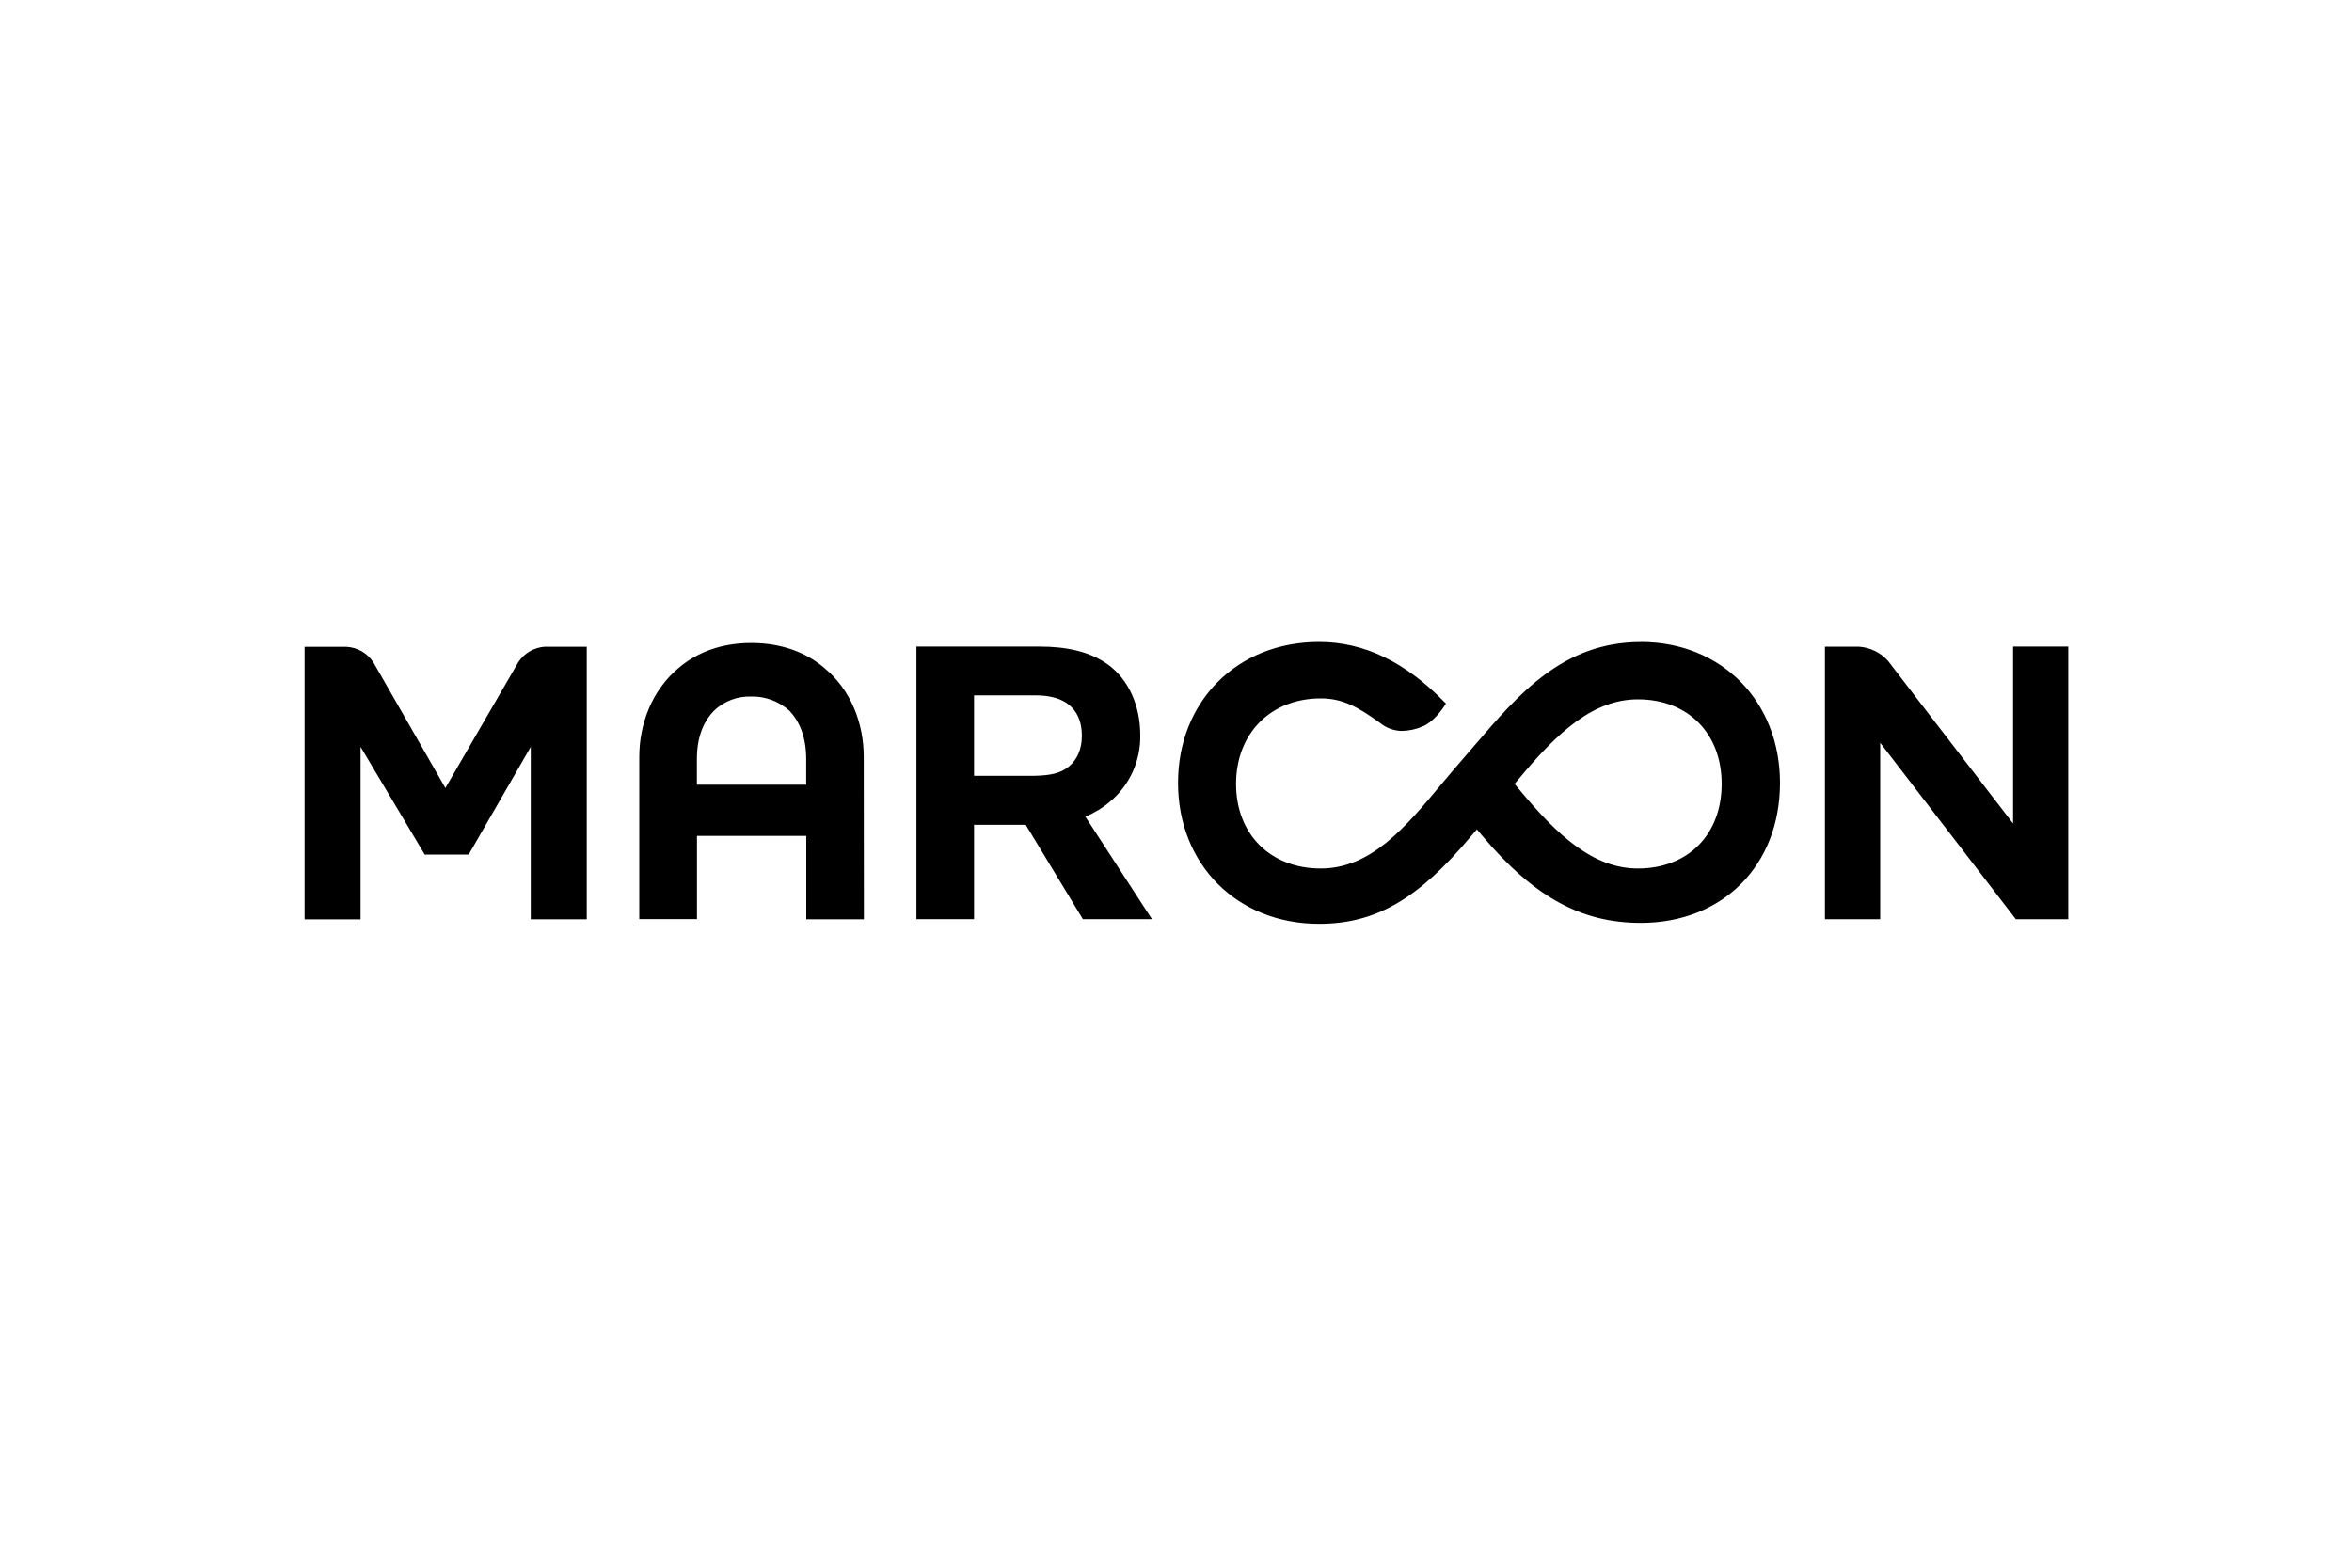 <?xml version="1.0" encoding="UTF-8"?>
<svg id="Layer_1" data-name="Layer 1" xmlns="http://www.w3.org/2000/svg" viewBox="0 0 300 200">
  <defs>
    <style>
      .cls-1 {
        fill: #000;
        stroke-width: 0px;
      }
    </style>
  </defs>
  <path class="cls-1" d="M91.04,90.71c-1.34,1.38-2.15,3.37-2.15,6.13v3.27h13.94v-3.27c0-2.76-.82-4.75-2.1-6.13-1.33-1.22-3.09-1.89-4.9-1.85-1.78-.06-3.52.6-4.8,1.85M110.19,117.28h-7.35v-10.64h-13.94v10.62h-7.36v-20.72c0-4.2,1.63-8.54,5.1-11.39,2.25-1.89,5.31-3.12,9.19-3.12s7.01,1.23,9.23,3.12c3.52,2.85,5.11,7.2,5.11,11.39l.02,20.74ZM124.24,88.71v10.27h7.15c1.9,0,3.42-.16,4.5-.87,1.23-.77,2.1-2.19,2.1-4.24s-.77-3.37-1.94-4.18c-1.13-.74-2.51-.98-4.04-.98h-7.77ZM138.44,104.19l8.49,13.07h-8.81l-7.29-12.04h-6.59v12.04h-7.35v-34.77h15.73c3.36,0,6.43.61,8.78,2.35,2.55,1.89,4.04,5.17,4.04,8.93.07,3.29-1.36,6.43-3.89,8.53-.93.79-1.99,1.42-3.12,1.89M69.56,82.5c-1.4.08-2.68.81-3.45,1.98l-9.3,16.05-9.18-16.02c-.76-1.18-2.04-1.92-3.44-1.99h-5.34v34.77h7.14v-22.01l8.18,13.74h5.61l7.92-13.74v22h7.14v-34.77h-5.27ZM256.77,82.5v22.56l-13.89-18.06-2.03-2.65c-.96-1.1-2.32-1.76-3.78-1.85h-4.3v34.77h7.05v-22.51l17.3,22.51h6.69v-34.78h-7.05ZM209.27,81.91c-9.88,0-15.59,6.66-21.11,13.1l-.05.05c-.56.66-1.14,1.33-1.71,1.99-.85.97-1.66,1.94-2.56,3.01-4.62,5.54-8.99,10.74-15.38,10.74s-10.8-4.34-10.8-10.79,4.43-10.91,10.8-10.91c2.75,0,4.7,1.05,7.54,3.11.79.66,1.79,1.03,2.82,1.04.89-.02,1.77-.2,2.58-.55,1.35-.52,2.47-2.05,3.02-2.92v-.03l-.02-.02c-5.09-5.27-10.39-7.83-16.16-7.83-10.42,0-17.98,7.56-17.98,17.98s7.56,17.98,17.98,17.98c7.21,0,12.66-3.14,19.42-11.21l.72-.84.71.84c6.55,7.77,12.59,11.09,20.19,11.09,10.46,0,17.76-7.34,17.76-17.86,0-10.42-7.46-17.98-17.76-17.98ZM193.69,99.41c5.07-6.12,9.6-10.19,15.23-10.19,6.39,0,10.68,4.34,10.68,10.79s-4.28,10.79-10.68,10.79c-5.62,0-10.16-4.06-15.23-10.19l-.5-.61.49-.59Z"/>
</svg>